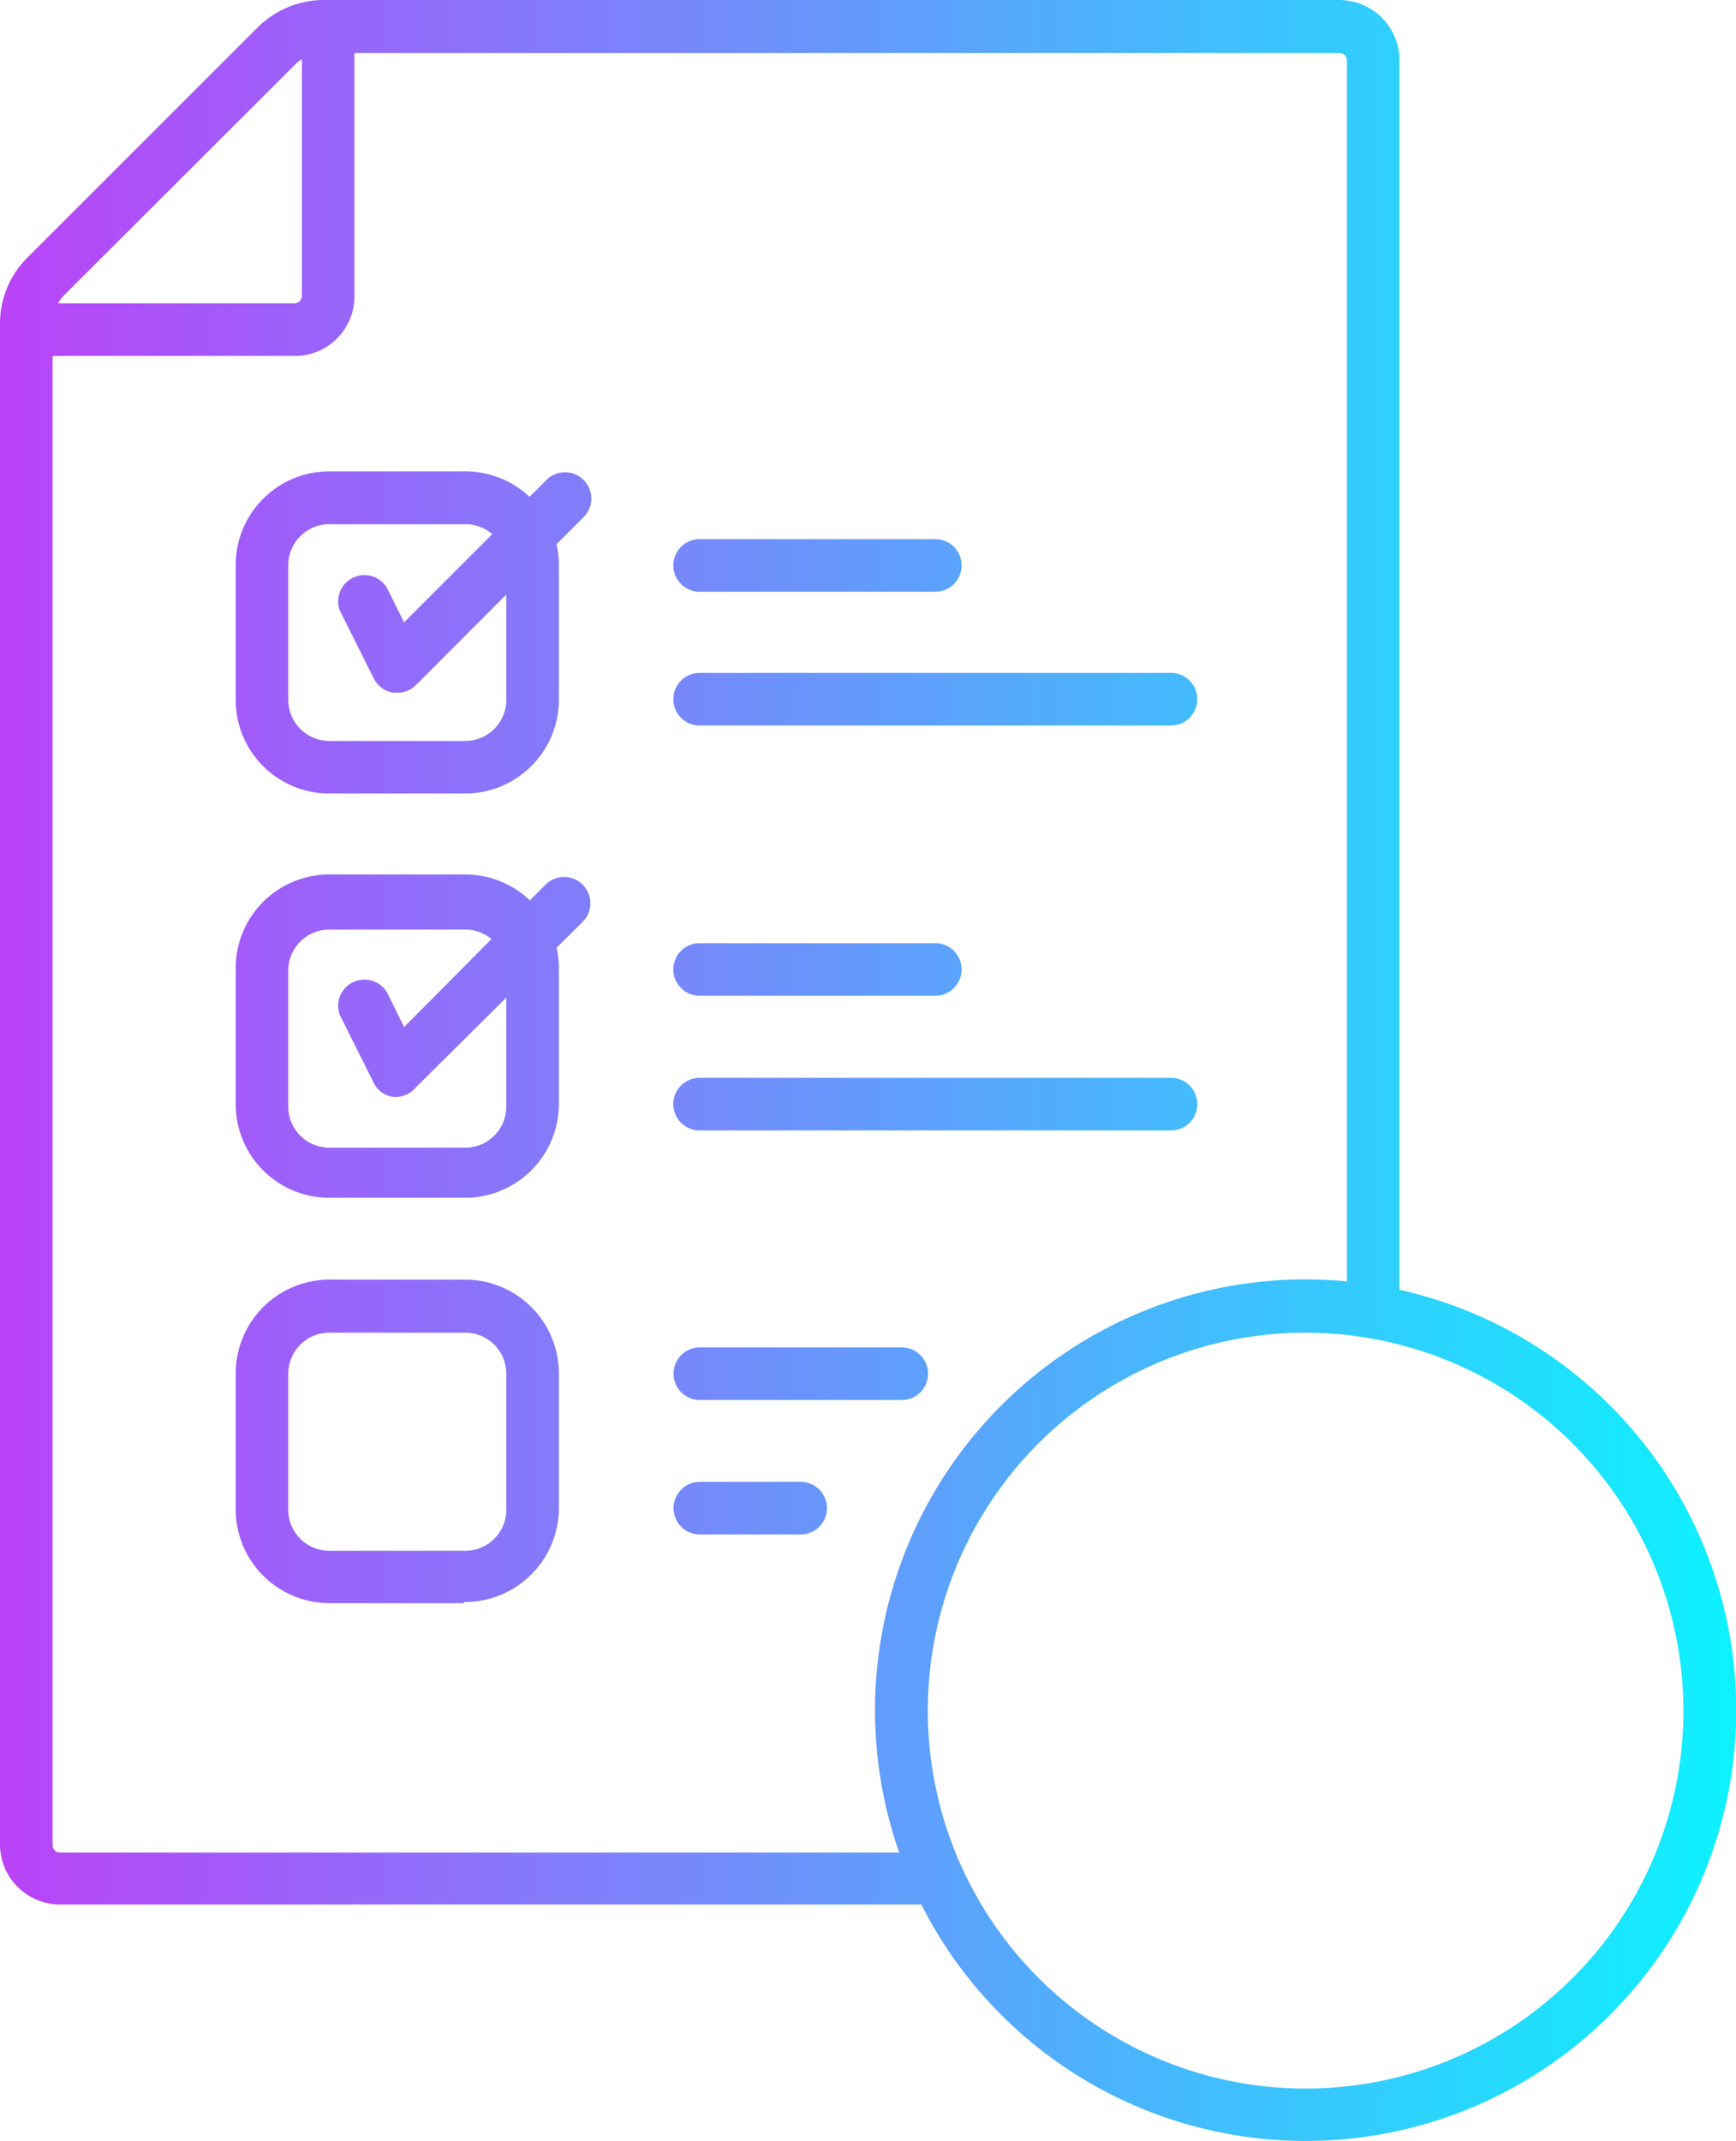 <svg id="Layer_1" data-name="Layer 1" xmlns="http://www.w3.org/2000/svg" xmlns:xlink="http://www.w3.org/1999/xlink" viewBox="0 0 76.6 94.43"><defs><style>.cls-1{fill:url(#linear-gradient);}</style><linearGradient id="linear-gradient" y1="47.22" x2="76.6" y2="47.22" gradientUnits="userSpaceOnUse"><stop offset="0" stop-color="#ba43f8"/><stop offset="1" stop-color="#0df2ff"/></linearGradient></defs><path class="cls-1" d="M57.61,94.43a19,19,0,1,1,19-19A19,19,0,0,1,57.61,94.43Zm0-35.65A16.67,16.67,0,1,0,74.28,75.44,16.69,16.69,0,0,0,57.61,58.78ZM40.91,84H2.65A2.65,2.65,0,0,1,0,81.38V14.28a4.11,4.11,0,0,1,1.21-2.92L11.36,1.22A4.14,4.14,0,0,1,14.28,0H59.09a2.66,2.66,0,0,1,2.66,2.66v54.6a1.16,1.16,0,0,1-2.32,0V2.66a.32.32,0,0,0-.32-.32H14.28A1.75,1.75,0,0,0,13,2.87L2.85,13a1.81,1.81,0,0,0-.53,1.28V81.39a.33.33,0,0,0,.32.32H40.91a1.16,1.16,0,0,1,1.16,1.16A1.15,1.15,0,0,1,40.91,84ZM13.05,15.7H1.16a1.16,1.16,0,1,1,0-2.32H13a.33.33,0,0,0,.32-.32V1.18a1.16,1.16,0,0,1,2.32,0V13.06A2.63,2.63,0,0,1,13.05,15.7ZM20.47,35H14.53a4.13,4.13,0,0,1-4.13-4.13V24.92a4.13,4.13,0,0,1,4.13-4.13h6a4.13,4.13,0,0,1,4.13,4.13v5.95A4.14,4.14,0,0,1,20.47,35ZM14.53,23.12a1.81,1.81,0,0,0-1.81,1.8v5.95a1.81,1.81,0,0,0,1.81,1.81h6a1.81,1.81,0,0,0,1.81-1.81V24.92a1.8,1.8,0,0,0-1.81-1.8Zm5.94,29.71H14.53A4.13,4.13,0,0,1,10.4,48.7v-6a4.13,4.13,0,0,1,4.13-4.13h6a4.13,4.13,0,0,1,4.13,4.13v6A4.14,4.14,0,0,1,20.47,52.83ZM14.53,41a1.81,1.81,0,0,0-1.81,1.81v6a1.81,1.81,0,0,0,1.81,1.81h6a1.81,1.81,0,0,0,1.81-1.81v-6A1.81,1.81,0,0,0,20.48,41Zm5.94,29.71H14.53a4.14,4.14,0,0,1-4.13-4.14V60.58a4.14,4.14,0,0,1,4.13-4.14h6a4.14,4.14,0,0,1,4.13,4.14v5.94A4.15,4.15,0,0,1,20.47,70.66ZM14.53,58.78a1.81,1.81,0,0,0-1.81,1.81v6a1.81,1.81,0,0,0,1.81,1.81h6a1.81,1.81,0,0,0,1.81-1.81v-6a1.81,1.81,0,0,0-1.81-1.81Zm3-28.23h-.19a1.16,1.16,0,0,1-.85-.63l-1.5-3a1.16,1.16,0,0,1,2.08-1l.76,1.53,6.28-6.28a1.16,1.16,0,0,1,1.64,0,1.15,1.15,0,0,1,0,1.64l-7.42,7.43A1.12,1.12,0,0,1,17.51,30.55Zm0,17.83a.62.62,0,0,1-.19,0,1.12,1.12,0,0,1-.85-.62l-1.5-3a1.16,1.16,0,0,1,2.08-1l.76,1.54L24.09,39a1.16,1.16,0,0,1,1.64,1.64L18.31,48A1.09,1.09,0,0,1,17.51,48.38ZM41.27,26.1H30.87a1.16,1.16,0,0,1,0-2.32h10.4a1.16,1.16,0,0,1,0,2.32ZM51.67,32H30.87a1.16,1.16,0,0,1,0-2.32h20.8a1.16,1.16,0,0,1,0,2.32ZM41.27,43.92H30.87a1.16,1.16,0,1,1,0-2.32h10.4a1.16,1.16,0,0,1,0,2.32Zm10.4,5.94H30.87a1.16,1.16,0,0,1,0-2.32h20.8a1.16,1.16,0,0,1,0,2.32ZM39.79,61.75H30.88a1.16,1.16,0,0,1,0-2.32h8.91a1.16,1.16,0,0,1,0,2.32Zm-4.46,5.93H30.88a1.16,1.16,0,0,1,0-2.32h4.45a1.16,1.16,0,1,1,0,2.32Z" transform="translate(0 0)"/></svg>